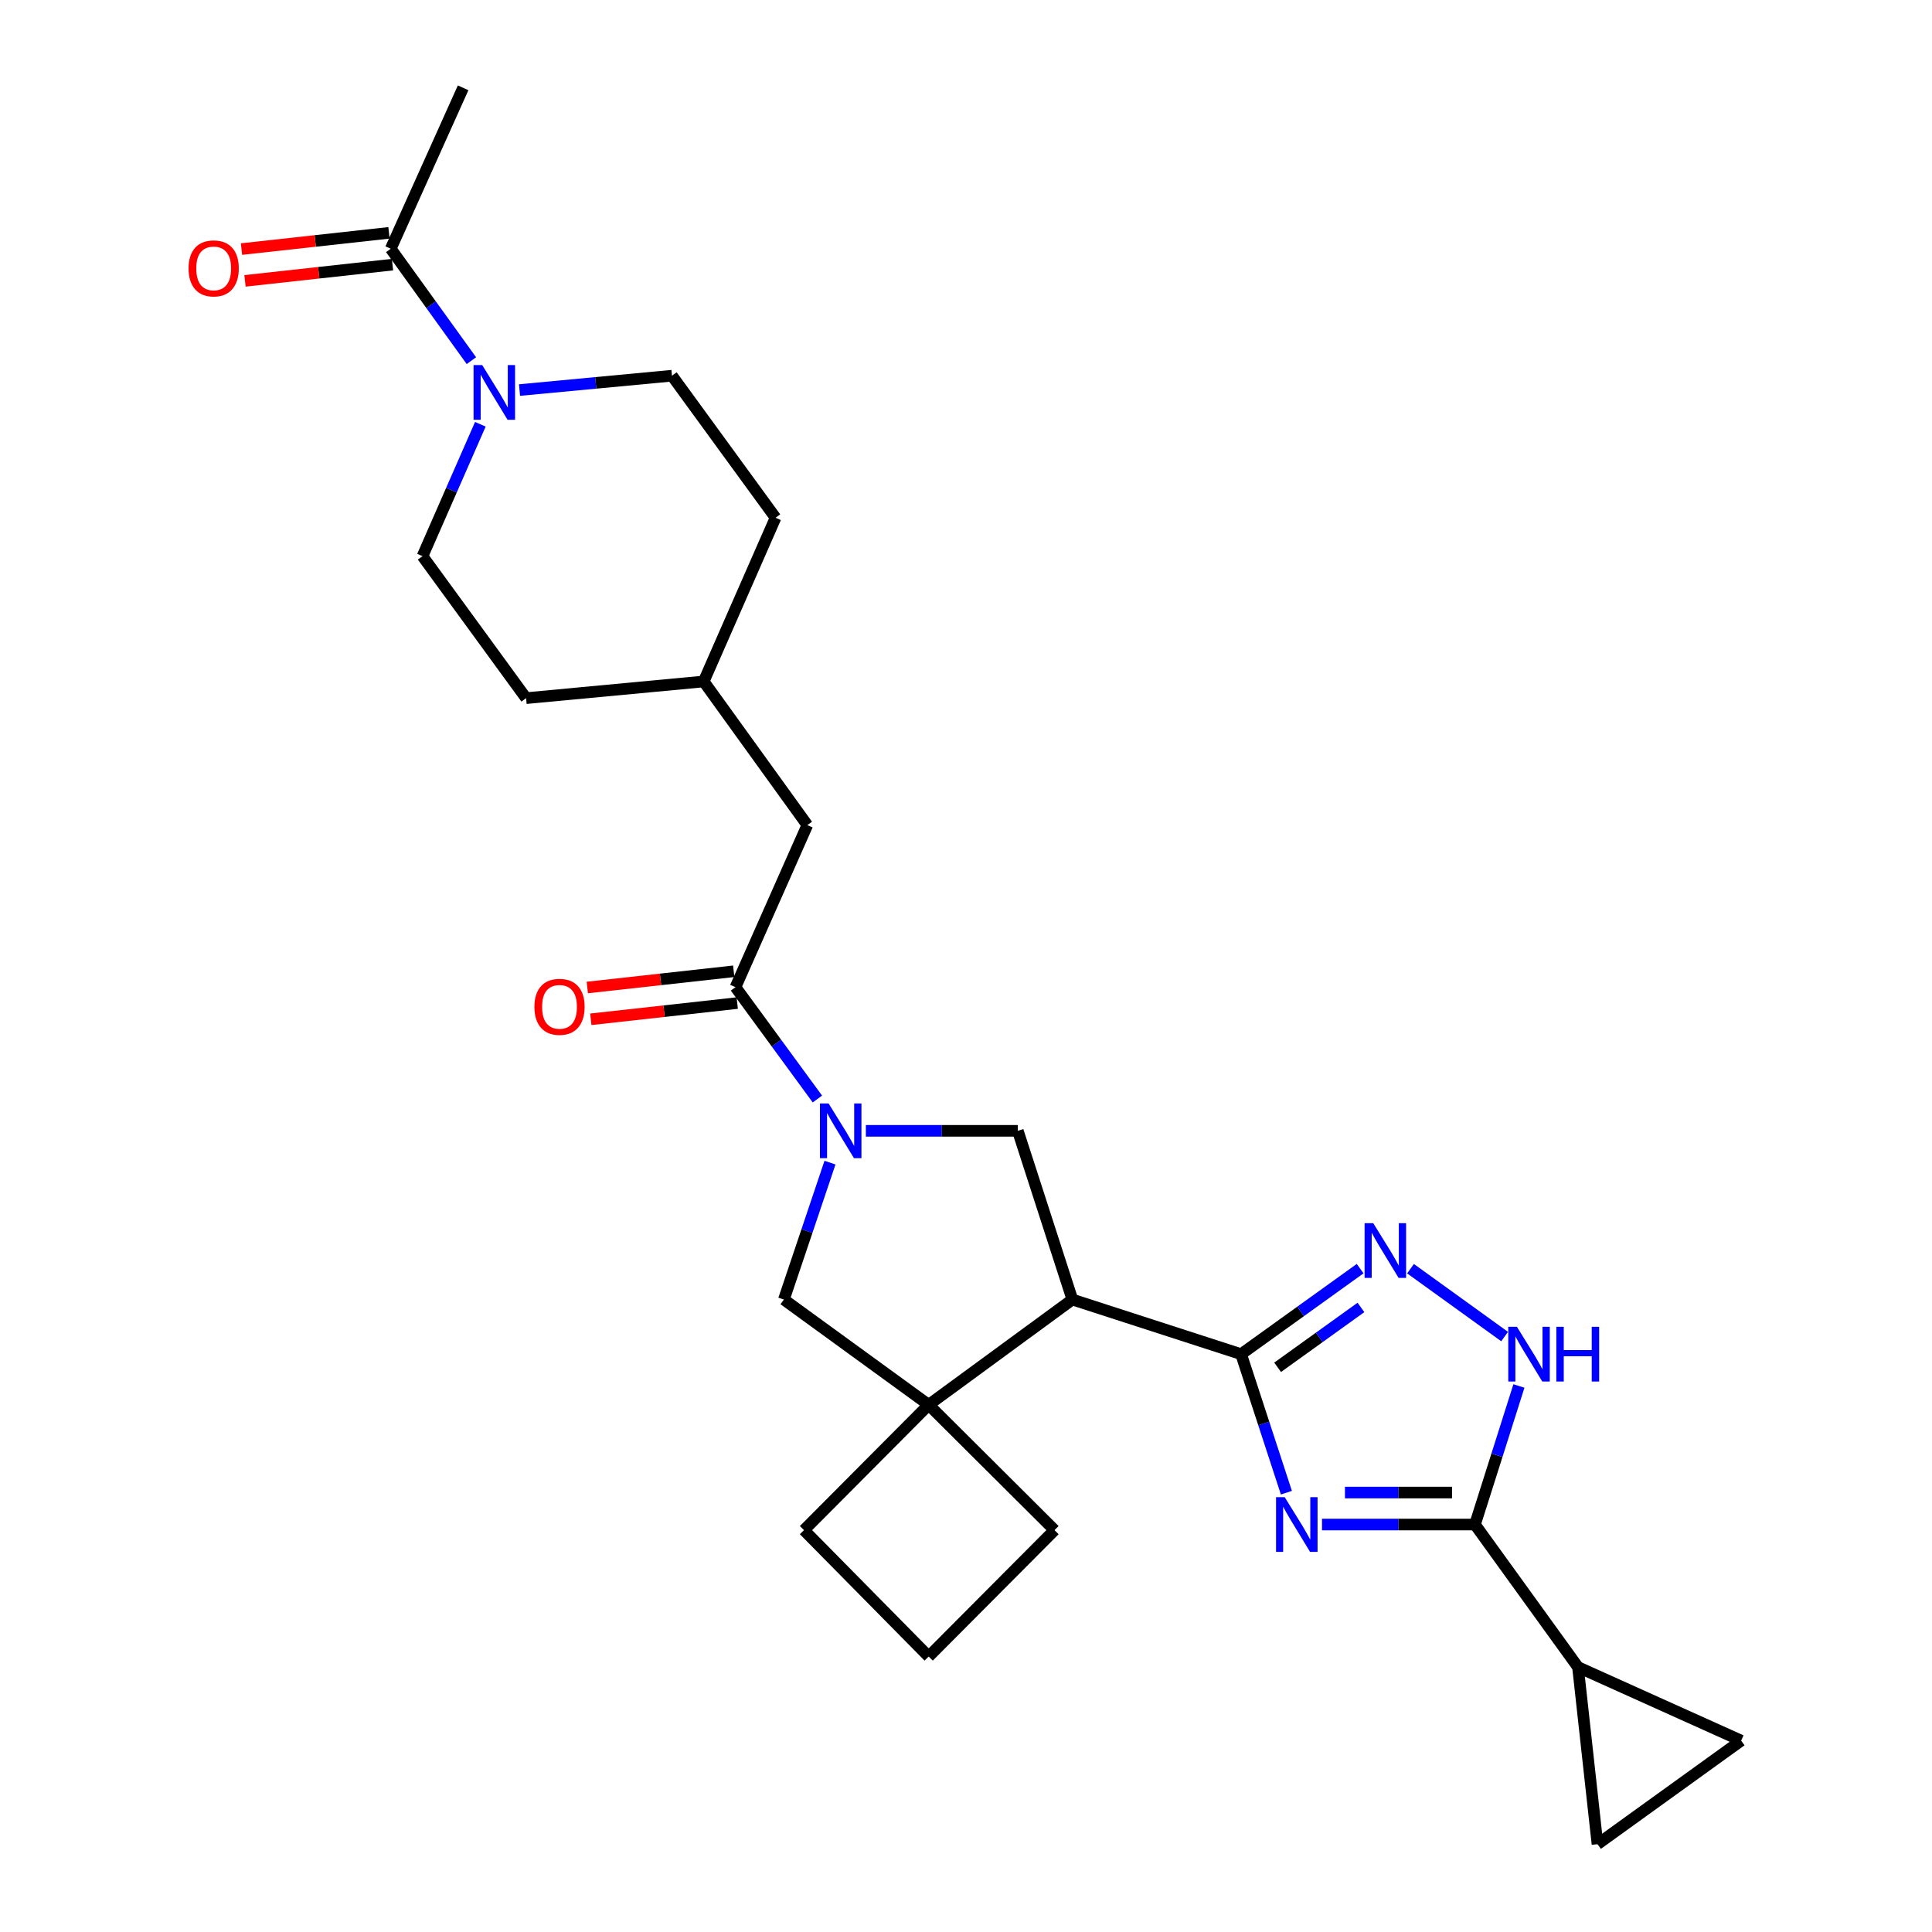 <?xml version='1.0' encoding='iso-8859-1'?>
<svg version='1.1' baseProfile='full'
              xmlns='http://www.w3.org/2000/svg'
                      xmlns:rdkit='http://www.rdkit.org/xml'
                      xmlns:xlink='http://www.w3.org/1999/xlink'
                  xml:space='preserve'
width='1000px' height='1000px' viewBox='0 0 1000 1000'>
<!-- END OF HEADER -->
<rect style='opacity:1.0;fill:#FFFFFF;stroke:none' width='1000' height='1000' x='0' y='0'> </rect>
<path class='bond-0' d='M 665.834,772.615 L 654.113,736.763' style='fill:none;fill-rule:evenodd;stroke:#0000FF;stroke-width:6px;stroke-linecap:butt;stroke-linejoin:miter;stroke-opacity:1' />
<path class='bond-0' d='M 654.113,736.763 L 642.391,700.912' style='fill:none;fill-rule:evenodd;stroke:#000000;stroke-width:6px;stroke-linecap:butt;stroke-linejoin:miter;stroke-opacity:1' />
<path class='bond-3' d='M 684.267,789.095 L 723.855,789.095' style='fill:none;fill-rule:evenodd;stroke:#0000FF;stroke-width:6px;stroke-linecap:butt;stroke-linejoin:miter;stroke-opacity:1' />
<path class='bond-3' d='M 723.855,789.095 L 763.442,789.095' style='fill:none;fill-rule:evenodd;stroke:#000000;stroke-width:6px;stroke-linecap:butt;stroke-linejoin:miter;stroke-opacity:1' />
<path class='bond-3' d='M 696.144,772.542 L 723.855,772.542' style='fill:none;fill-rule:evenodd;stroke:#0000FF;stroke-width:6px;stroke-linecap:butt;stroke-linejoin:miter;stroke-opacity:1' />
<path class='bond-3' d='M 723.855,772.542 L 751.566,772.542' style='fill:none;fill-rule:evenodd;stroke:#000000;stroke-width:6px;stroke-linecap:butt;stroke-linejoin:miter;stroke-opacity:1' />
<path class='bond-1' d='M 642.391,700.912 L 555.054,672.642' style='fill:none;fill-rule:evenodd;stroke:#000000;stroke-width:6px;stroke-linecap:butt;stroke-linejoin:miter;stroke-opacity:1' />
<path class='bond-4' d='M 642.391,700.912 L 673.2,678.775' style='fill:none;fill-rule:evenodd;stroke:#000000;stroke-width:6px;stroke-linecap:butt;stroke-linejoin:miter;stroke-opacity:1' />
<path class='bond-4' d='M 673.2,678.775 L 704.009,656.638' style='fill:none;fill-rule:evenodd;stroke:#0000FF;stroke-width:6px;stroke-linecap:butt;stroke-linejoin:miter;stroke-opacity:1' />
<path class='bond-4' d='M 661.293,707.713 L 682.859,692.218' style='fill:none;fill-rule:evenodd;stroke:#000000;stroke-width:6px;stroke-linecap:butt;stroke-linejoin:miter;stroke-opacity:1' />
<path class='bond-4' d='M 682.859,692.218 L 704.425,676.722' style='fill:none;fill-rule:evenodd;stroke:#0000FF;stroke-width:6px;stroke-linecap:butt;stroke-linejoin:miter;stroke-opacity:1' />
<path class='bond-6' d='M 555.054,672.642 L 480.684,727.13' style='fill:none;fill-rule:evenodd;stroke:#000000;stroke-width:6px;stroke-linecap:butt;stroke-linejoin:miter;stroke-opacity:1' />
<path class='bond-7' d='M 555.054,672.642 L 526.821,585.314' style='fill:none;fill-rule:evenodd;stroke:#000000;stroke-width:6px;stroke-linecap:butt;stroke-linejoin:miter;stroke-opacity:1' />
<path class='bond-2' d='M 448.176,585.314 L 487.498,585.314' style='fill:none;fill-rule:evenodd;stroke:#0000FF;stroke-width:6px;stroke-linecap:butt;stroke-linejoin:miter;stroke-opacity:1' />
<path class='bond-2' d='M 487.498,585.314 L 526.821,585.314' style='fill:none;fill-rule:evenodd;stroke:#000000;stroke-width:6px;stroke-linecap:butt;stroke-linejoin:miter;stroke-opacity:1' />
<path class='bond-8' d='M 423.084,568.85 L 401.884,539.906' style='fill:none;fill-rule:evenodd;stroke:#0000FF;stroke-width:6px;stroke-linecap:butt;stroke-linejoin:miter;stroke-opacity:1' />
<path class='bond-8' d='M 401.884,539.906 L 380.683,510.962' style='fill:none;fill-rule:evenodd;stroke:#000000;stroke-width:6px;stroke-linecap:butt;stroke-linejoin:miter;stroke-opacity:1' />
<path class='bond-29' d='M 429.599,601.778 L 417.666,637.21' style='fill:none;fill-rule:evenodd;stroke:#0000FF;stroke-width:6px;stroke-linecap:butt;stroke-linejoin:miter;stroke-opacity:1' />
<path class='bond-29' d='M 417.666,637.21 L 405.734,672.642' style='fill:none;fill-rule:evenodd;stroke:#000000;stroke-width:6px;stroke-linecap:butt;stroke-linejoin:miter;stroke-opacity:1' />
<path class='bond-5' d='M 763.442,789.095 L 774.817,753.24' style='fill:none;fill-rule:evenodd;stroke:#000000;stroke-width:6px;stroke-linecap:butt;stroke-linejoin:miter;stroke-opacity:1' />
<path class='bond-5' d='M 774.817,753.24 L 786.192,717.384' style='fill:none;fill-rule:evenodd;stroke:#0000FF;stroke-width:6px;stroke-linecap:butt;stroke-linejoin:miter;stroke-opacity:1' />
<path class='bond-10' d='M 763.442,789.095 L 816.762,862.895' style='fill:none;fill-rule:evenodd;stroke:#000000;stroke-width:6px;stroke-linecap:butt;stroke-linejoin:miter;stroke-opacity:1' />
<path class='bond-27' d='M 730.079,656.67 L 778.787,691.801' style='fill:none;fill-rule:evenodd;stroke:#0000FF;stroke-width:6px;stroke-linecap:butt;stroke-linejoin:miter;stroke-opacity:1' />
<path class='bond-11' d='M 480.684,727.13 L 405.734,672.642' style='fill:none;fill-rule:evenodd;stroke:#000000;stroke-width:6px;stroke-linecap:butt;stroke-linejoin:miter;stroke-opacity:1' />
<path class='bond-21' d='M 480.684,727.13 L 416.135,791.992' style='fill:none;fill-rule:evenodd;stroke:#000000;stroke-width:6px;stroke-linecap:butt;stroke-linejoin:miter;stroke-opacity:1' />
<path class='bond-22' d='M 480.684,727.13 L 545.821,791.992' style='fill:none;fill-rule:evenodd;stroke:#000000;stroke-width:6px;stroke-linecap:butt;stroke-linejoin:miter;stroke-opacity:1' />
<path class='bond-15' d='M 380.683,510.962 L 417.873,427.073' style='fill:none;fill-rule:evenodd;stroke:#000000;stroke-width:6px;stroke-linecap:butt;stroke-linejoin:miter;stroke-opacity:1' />
<path class='bond-16' d='M 379.772,502.736 L 341.877,506.933' style='fill:none;fill-rule:evenodd;stroke:#000000;stroke-width:6px;stroke-linecap:butt;stroke-linejoin:miter;stroke-opacity:1' />
<path class='bond-16' d='M 341.877,506.933 L 303.983,511.13' style='fill:none;fill-rule:evenodd;stroke:#FF0000;stroke-width:6px;stroke-linecap:butt;stroke-linejoin:miter;stroke-opacity:1' />
<path class='bond-16' d='M 381.594,519.188 L 343.7,523.386' style='fill:none;fill-rule:evenodd;stroke:#000000;stroke-width:6px;stroke-linecap:butt;stroke-linejoin:miter;stroke-opacity:1' />
<path class='bond-16' d='M 343.7,523.386 L 305.805,527.583' style='fill:none;fill-rule:evenodd;stroke:#FF0000;stroke-width:6px;stroke-linecap:butt;stroke-linejoin:miter;stroke-opacity:1' />
<path class='bond-9' d='M 248.629,219.598 L 233.659,253.734' style='fill:none;fill-rule:evenodd;stroke:#0000FF;stroke-width:6px;stroke-linecap:butt;stroke-linejoin:miter;stroke-opacity:1' />
<path class='bond-9' d='M 233.659,253.734 L 218.69,287.869' style='fill:none;fill-rule:evenodd;stroke:#000000;stroke-width:6px;stroke-linecap:butt;stroke-linejoin:miter;stroke-opacity:1' />
<path class='bond-12' d='M 243.996,186.673 L 223.121,157.709' style='fill:none;fill-rule:evenodd;stroke:#0000FF;stroke-width:6px;stroke-linecap:butt;stroke-linejoin:miter;stroke-opacity:1' />
<path class='bond-12' d='M 223.121,157.709 L 202.247,128.745' style='fill:none;fill-rule:evenodd;stroke:#000000;stroke-width:6px;stroke-linecap:butt;stroke-linejoin:miter;stroke-opacity:1' />
<path class='bond-31' d='M 268.902,201.896 L 308.359,198.179' style='fill:none;fill-rule:evenodd;stroke:#0000FF;stroke-width:6px;stroke-linecap:butt;stroke-linejoin:miter;stroke-opacity:1' />
<path class='bond-31' d='M 308.359,198.179 L 347.816,194.462' style='fill:none;fill-rule:evenodd;stroke:#000000;stroke-width:6px;stroke-linecap:butt;stroke-linejoin:miter;stroke-opacity:1' />
<path class='bond-13' d='M 816.762,862.895 L 901.221,900.94' style='fill:none;fill-rule:evenodd;stroke:#000000;stroke-width:6px;stroke-linecap:butt;stroke-linejoin:miter;stroke-opacity:1' />
<path class='bond-14' d='M 816.762,862.895 L 826.851,954.545' style='fill:none;fill-rule:evenodd;stroke:#000000;stroke-width:6px;stroke-linecap:butt;stroke-linejoin:miter;stroke-opacity:1' />
<path class='bond-19' d='M 201.342,120.518 L 163.169,124.72' style='fill:none;fill-rule:evenodd;stroke:#000000;stroke-width:6px;stroke-linecap:butt;stroke-linejoin:miter;stroke-opacity:1' />
<path class='bond-19' d='M 163.169,124.72 L 124.997,128.922' style='fill:none;fill-rule:evenodd;stroke:#FF0000;stroke-width:6px;stroke-linecap:butt;stroke-linejoin:miter;stroke-opacity:1' />
<path class='bond-19' d='M 203.153,136.972 L 164.98,141.174' style='fill:none;fill-rule:evenodd;stroke:#000000;stroke-width:6px;stroke-linecap:butt;stroke-linejoin:miter;stroke-opacity:1' />
<path class='bond-19' d='M 164.98,141.174 L 126.808,145.376' style='fill:none;fill-rule:evenodd;stroke:#FF0000;stroke-width:6px;stroke-linecap:butt;stroke-linejoin:miter;stroke-opacity:1' />
<path class='bond-25' d='M 202.247,128.745 L 239.713,45.455' style='fill:none;fill-rule:evenodd;stroke:#000000;stroke-width:6px;stroke-linecap:butt;stroke-linejoin:miter;stroke-opacity:1' />
<path class='bond-28' d='M 901.221,900.94 L 826.851,954.545' style='fill:none;fill-rule:evenodd;stroke:#000000;stroke-width:6px;stroke-linecap:butt;stroke-linejoin:miter;stroke-opacity:1' />
<path class='bond-20' d='M 417.873,427.073 L 364.231,352.73' style='fill:none;fill-rule:evenodd;stroke:#000000;stroke-width:6px;stroke-linecap:butt;stroke-linejoin:miter;stroke-opacity:1' />
<path class='bond-17' d='M 347.816,194.462 L 401.421,267.987' style='fill:none;fill-rule:evenodd;stroke:#000000;stroke-width:6px;stroke-linecap:butt;stroke-linejoin:miter;stroke-opacity:1' />
<path class='bond-18' d='M 218.69,287.869 L 272.305,361.366' style='fill:none;fill-rule:evenodd;stroke:#000000;stroke-width:6px;stroke-linecap:butt;stroke-linejoin:miter;stroke-opacity:1' />
<path class='bond-23' d='M 364.231,352.73 L 401.421,267.987' style='fill:none;fill-rule:evenodd;stroke:#000000;stroke-width:6px;stroke-linecap:butt;stroke-linejoin:miter;stroke-opacity:1' />
<path class='bond-24' d='M 364.231,352.73 L 272.305,361.366' style='fill:none;fill-rule:evenodd;stroke:#000000;stroke-width:6px;stroke-linecap:butt;stroke-linejoin:miter;stroke-opacity:1' />
<path class='bond-30' d='M 416.135,791.992 L 480.684,857.414' style='fill:none;fill-rule:evenodd;stroke:#000000;stroke-width:6px;stroke-linecap:butt;stroke-linejoin:miter;stroke-opacity:1' />
<path class='bond-26' d='M 545.821,791.992 L 480.684,857.414' style='fill:none;fill-rule:evenodd;stroke:#000000;stroke-width:6px;stroke-linecap:butt;stroke-linejoin:miter;stroke-opacity:1' />
<path  class='atom-0' d='M 664.962 774.935
L 674.242 789.935
Q 675.162 791.415, 676.642 794.095
Q 678.122 796.775, 678.202 796.935
L 678.202 774.935
L 681.962 774.935
L 681.962 803.255
L 678.082 803.255
L 668.122 786.855
Q 666.962 784.935, 665.722 782.735
Q 664.522 780.535, 664.162 779.855
L 664.162 803.255
L 660.482 803.255
L 660.482 774.935
L 664.962 774.935
' fill='#0000FF'/>
<path  class='atom-3' d='M 428.884 571.154
L 438.164 586.154
Q 439.084 587.634, 440.564 590.314
Q 442.044 592.994, 442.124 593.154
L 442.124 571.154
L 445.884 571.154
L 445.884 599.474
L 442.004 599.474
L 432.044 583.074
Q 430.884 581.154, 429.644 578.954
Q 428.444 576.754, 428.084 576.074
L 428.084 599.474
L 424.404 599.474
L 424.404 571.154
L 428.884 571.154
' fill='#0000FF'/>
<path  class='atom-5' d='M 710.787 633.11
L 720.067 648.11
Q 720.987 649.59, 722.467 652.27
Q 723.947 654.95, 724.027 655.11
L 724.027 633.11
L 727.787 633.11
L 727.787 661.43
L 723.907 661.43
L 713.947 645.03
Q 712.787 643.11, 711.547 640.91
Q 710.347 638.71, 709.987 638.03
L 709.987 661.43
L 706.307 661.43
L 706.307 633.11
L 710.787 633.11
' fill='#0000FF'/>
<path  class='atom-6' d='M 785.157 686.752
L 794.437 701.752
Q 795.357 703.232, 796.837 705.912
Q 798.317 708.592, 798.397 708.752
L 798.397 686.752
L 802.157 686.752
L 802.157 715.072
L 798.277 715.072
L 788.317 698.672
Q 787.157 696.752, 785.917 694.552
Q 784.717 692.352, 784.357 691.672
L 784.357 715.072
L 780.677 715.072
L 780.677 686.752
L 785.157 686.752
' fill='#0000FF'/>
<path  class='atom-6' d='M 805.557 686.752
L 809.397 686.752
L 809.397 698.792
L 823.877 698.792
L 823.877 686.752
L 827.717 686.752
L 827.717 715.072
L 823.877 715.072
L 823.877 701.992
L 809.397 701.992
L 809.397 715.072
L 805.557 715.072
L 805.557 686.752
' fill='#0000FF'/>
<path  class='atom-10' d='M 249.593 188.965
L 258.873 203.965
Q 259.793 205.445, 261.273 208.125
Q 262.753 210.805, 262.833 210.965
L 262.833 188.965
L 266.593 188.965
L 266.593 217.285
L 262.713 217.285
L 252.753 200.885
Q 251.593 198.965, 250.353 196.765
Q 249.153 194.565, 248.793 193.885
L 248.793 217.285
L 245.113 217.285
L 245.113 188.965
L 249.593 188.965
' fill='#0000FF'/>
<path  class='atom-17' d='M 276.603 521.13
Q 276.603 514.33, 279.963 510.53
Q 283.323 506.73, 289.603 506.73
Q 295.883 506.73, 299.243 510.53
Q 302.603 514.33, 302.603 521.13
Q 302.603 528.01, 299.203 531.93
Q 295.803 535.81, 289.603 535.81
Q 283.363 535.81, 279.963 531.93
Q 276.603 528.05, 276.603 521.13
M 289.603 532.61
Q 293.923 532.61, 296.243 529.73
Q 298.603 526.81, 298.603 521.13
Q 298.603 515.57, 296.243 512.77
Q 293.923 509.93, 289.603 509.93
Q 285.283 509.93, 282.923 512.73
Q 280.603 515.53, 280.603 521.13
Q 280.603 526.85, 282.923 529.73
Q 285.283 532.61, 289.603 532.61
' fill='#FF0000'/>
<path  class='atom-20' d='M 97.597 138.914
Q 97.597 132.114, 100.957 128.314
Q 104.317 124.514, 110.597 124.514
Q 116.877 124.514, 120.237 128.314
Q 123.597 132.114, 123.597 138.914
Q 123.597 145.794, 120.197 149.714
Q 116.797 153.594, 110.597 153.594
Q 104.357 153.594, 100.957 149.714
Q 97.597 145.834, 97.597 138.914
M 110.597 150.394
Q 114.917 150.394, 117.237 147.514
Q 119.597 144.594, 119.597 138.914
Q 119.597 133.354, 117.237 130.554
Q 114.917 127.714, 110.597 127.714
Q 106.277 127.714, 103.917 130.514
Q 101.597 133.314, 101.597 138.914
Q 101.597 144.634, 103.917 147.514
Q 106.277 150.394, 110.597 150.394
' fill='#FF0000'/>
</svg>
